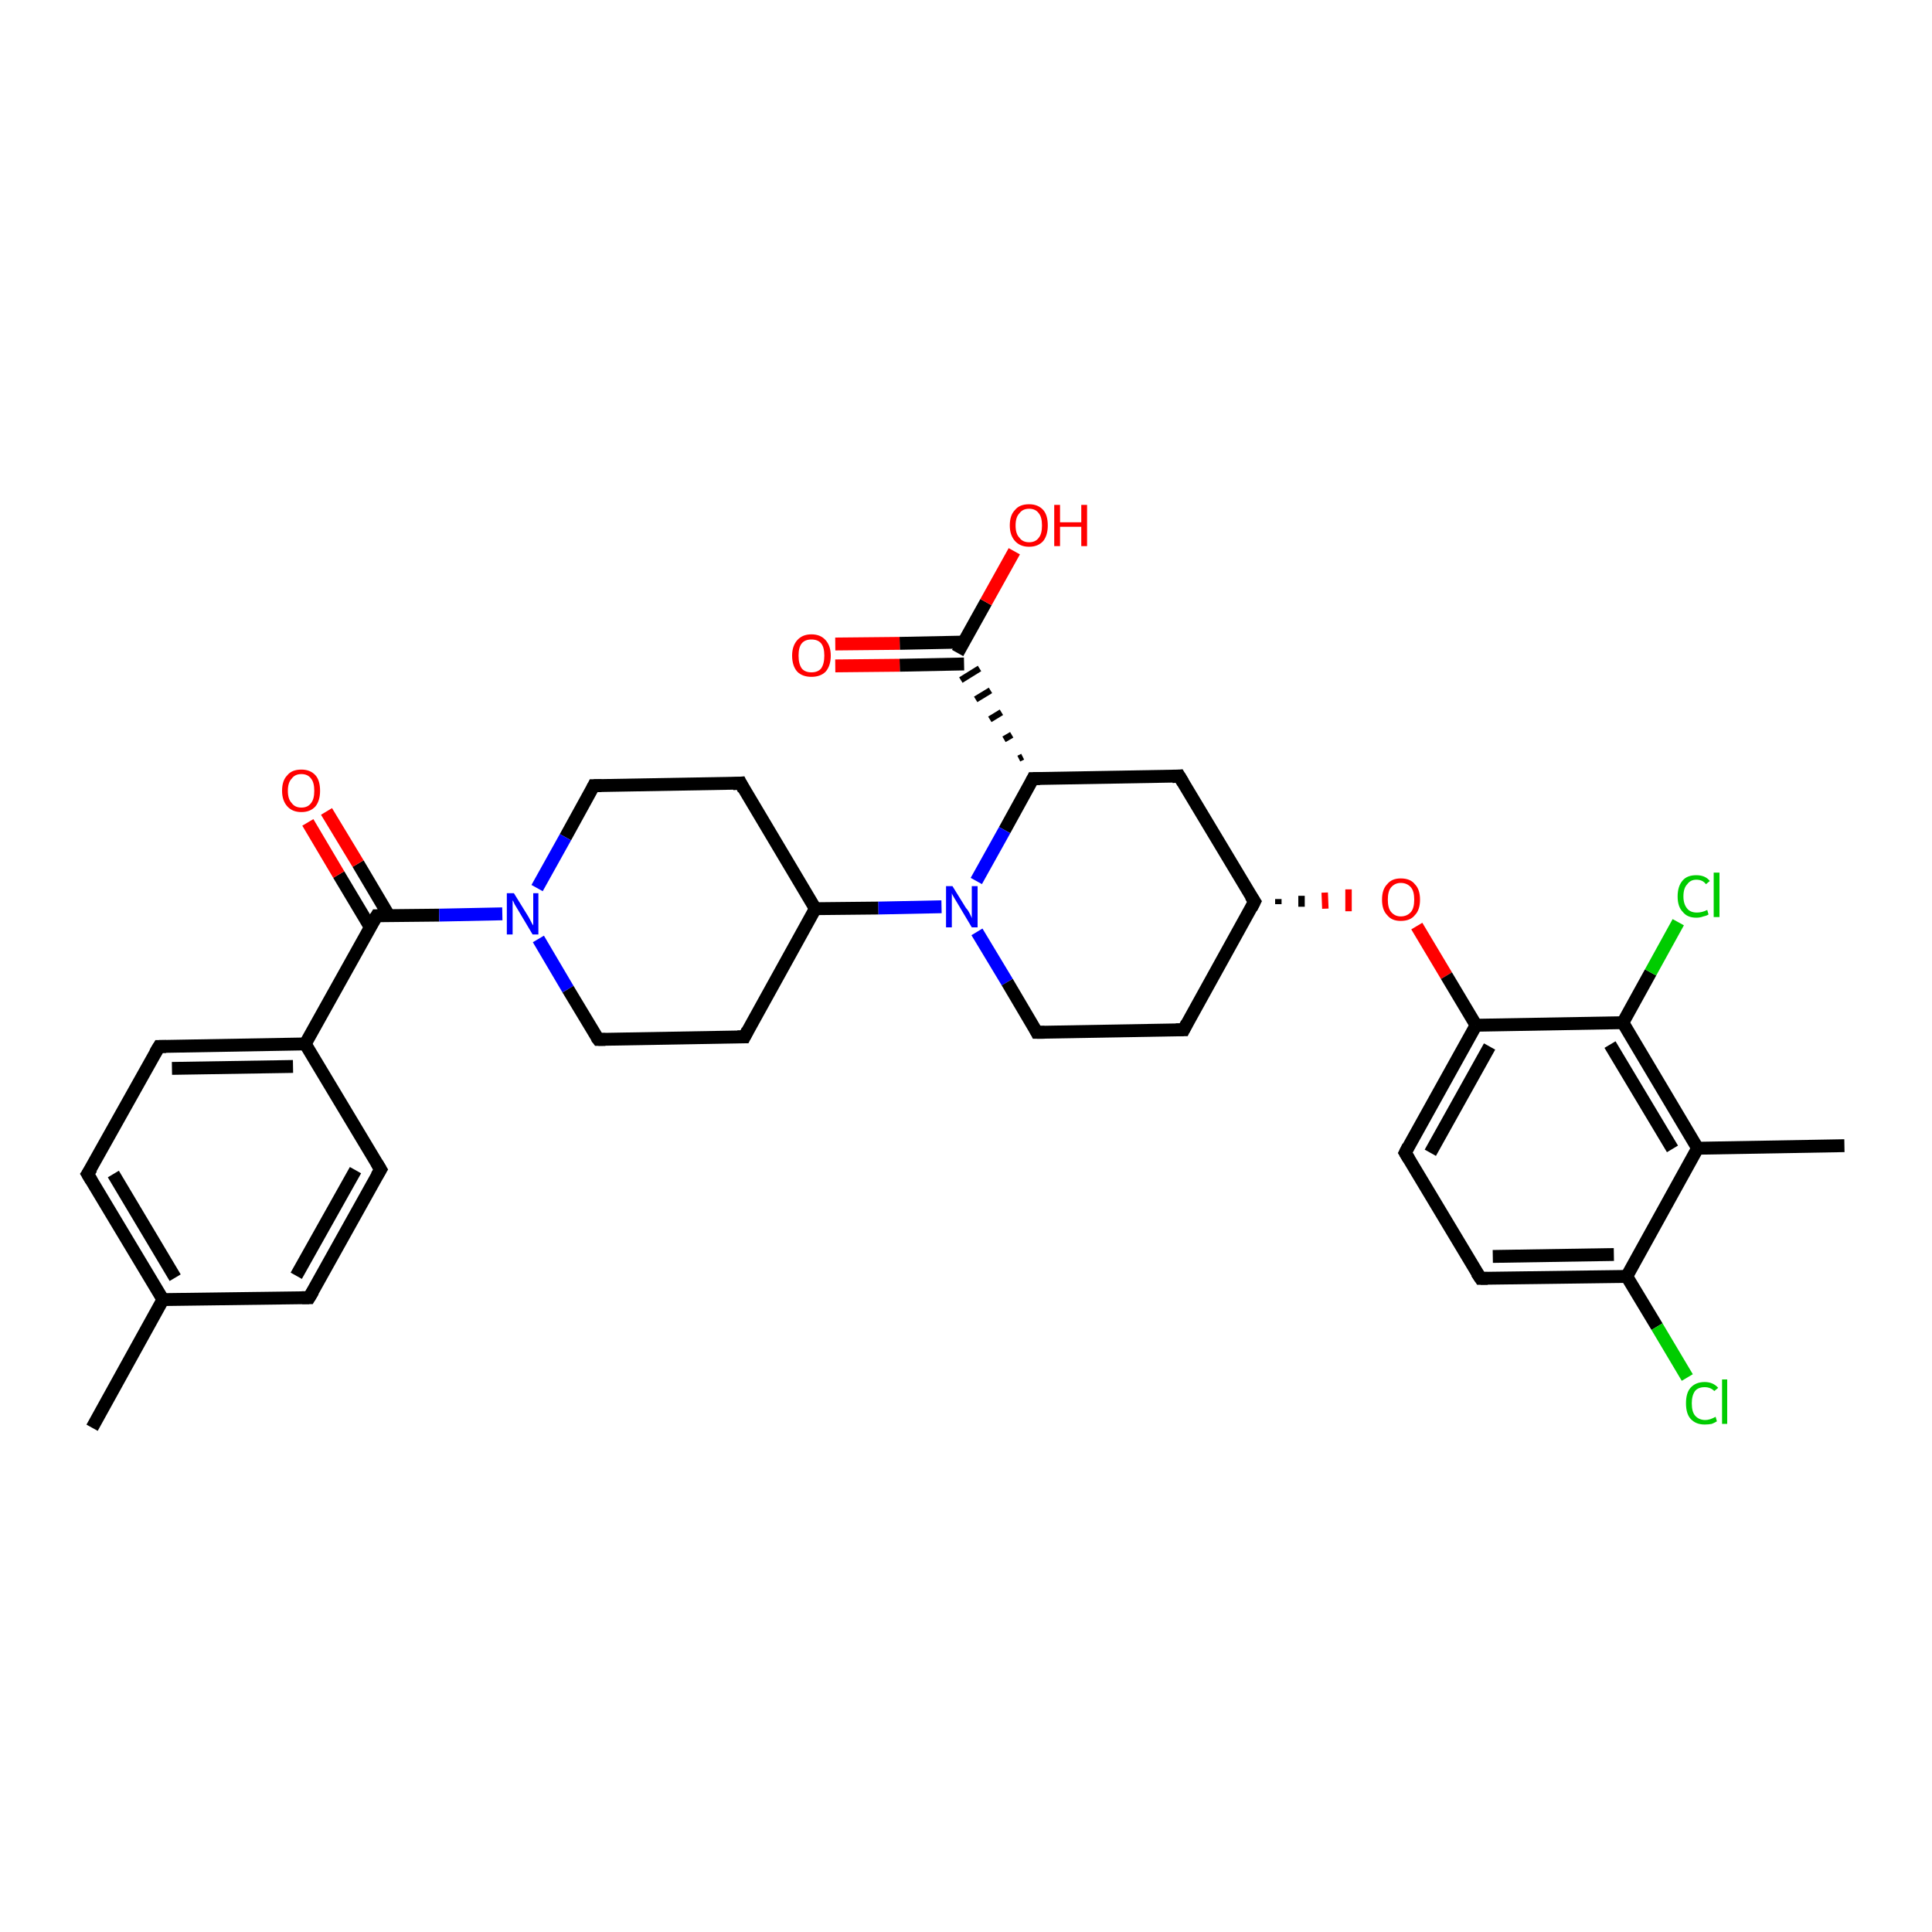 <?xml version='1.0' encoding='iso-8859-1'?>
<svg version='1.1' baseProfile='full'
              xmlns='http://www.w3.org/2000/svg'
                      xmlns:rdkit='http://www.rdkit.org/xml'
                      xmlns:xlink='http://www.w3.org/1999/xlink'
                  xml:space='preserve'
width='300px' height='300px' viewBox='0 0 300 300'>
<!-- END OF HEADER -->
<rect style='opacity:1.0;fill:#FFFFFF;stroke:none' width='300.0' height='300.0' x='0.0' y='0.0'> </rect>
<path class='bond-0 atom-0 atom-1' d='M 14.3,221.7 L 25.3,201.8' style='fill:none;fill-rule:evenodd;stroke:#000000;stroke-width:2.0px;stroke-linecap:butt;stroke-linejoin:miter;stroke-opacity:1' />
<path class='bond-1 atom-1 atom-2' d='M 25.3,201.8 L 13.6,182.3' style='fill:none;fill-rule:evenodd;stroke:#000000;stroke-width:2.0px;stroke-linecap:butt;stroke-linejoin:miter;stroke-opacity:1' />
<path class='bond-1 atom-1 atom-2' d='M 27.2,198.4 L 17.6,182.3' style='fill:none;fill-rule:evenodd;stroke:#000000;stroke-width:2.0px;stroke-linecap:butt;stroke-linejoin:miter;stroke-opacity:1' />
<path class='bond-2 atom-2 atom-3' d='M 13.6,182.3 L 24.7,162.5' style='fill:none;fill-rule:evenodd;stroke:#000000;stroke-width:2.0px;stroke-linecap:butt;stroke-linejoin:miter;stroke-opacity:1' />
<path class='bond-3 atom-3 atom-4' d='M 24.7,162.5 L 47.4,162.1' style='fill:none;fill-rule:evenodd;stroke:#000000;stroke-width:2.0px;stroke-linecap:butt;stroke-linejoin:miter;stroke-opacity:1' />
<path class='bond-3 atom-3 atom-4' d='M 26.7,165.9 L 45.5,165.6' style='fill:none;fill-rule:evenodd;stroke:#000000;stroke-width:2.0px;stroke-linecap:butt;stroke-linejoin:miter;stroke-opacity:1' />
<path class='bond-4 atom-4 atom-5' d='M 47.4,162.1 L 59.1,181.6' style='fill:none;fill-rule:evenodd;stroke:#000000;stroke-width:2.0px;stroke-linecap:butt;stroke-linejoin:miter;stroke-opacity:1' />
<path class='bond-5 atom-5 atom-6' d='M 59.1,181.6 L 48.0,201.5' style='fill:none;fill-rule:evenodd;stroke:#000000;stroke-width:2.0px;stroke-linecap:butt;stroke-linejoin:miter;stroke-opacity:1' />
<path class='bond-5 atom-5 atom-6' d='M 55.2,181.7 L 46.0,198.1' style='fill:none;fill-rule:evenodd;stroke:#000000;stroke-width:2.0px;stroke-linecap:butt;stroke-linejoin:miter;stroke-opacity:1' />
<path class='bond-6 atom-4 atom-7' d='M 47.4,162.1 L 58.5,142.2' style='fill:none;fill-rule:evenodd;stroke:#000000;stroke-width:2.0px;stroke-linecap:butt;stroke-linejoin:miter;stroke-opacity:1' />
<path class='bond-7 atom-7 atom-8' d='M 60.4,142.2 L 55.6,134.1' style='fill:none;fill-rule:evenodd;stroke:#000000;stroke-width:2.0px;stroke-linecap:butt;stroke-linejoin:miter;stroke-opacity:1' />
<path class='bond-7 atom-7 atom-8' d='M 55.6,134.1 L 50.7,126.0' style='fill:none;fill-rule:evenodd;stroke:#FF0000;stroke-width:2.0px;stroke-linecap:butt;stroke-linejoin:miter;stroke-opacity:1' />
<path class='bond-7 atom-7 atom-8' d='M 57.5,144.0 L 52.6,135.8' style='fill:none;fill-rule:evenodd;stroke:#000000;stroke-width:2.0px;stroke-linecap:butt;stroke-linejoin:miter;stroke-opacity:1' />
<path class='bond-7 atom-7 atom-8' d='M 52.6,135.8 L 47.8,127.7' style='fill:none;fill-rule:evenodd;stroke:#FF0000;stroke-width:2.0px;stroke-linecap:butt;stroke-linejoin:miter;stroke-opacity:1' />
<path class='bond-8 atom-7 atom-9' d='M 58.5,142.2 L 68.2,142.1' style='fill:none;fill-rule:evenodd;stroke:#000000;stroke-width:2.0px;stroke-linecap:butt;stroke-linejoin:miter;stroke-opacity:1' />
<path class='bond-8 atom-7 atom-9' d='M 68.2,142.1 L 78.0,141.9' style='fill:none;fill-rule:evenodd;stroke:#0000FF;stroke-width:2.0px;stroke-linecap:butt;stroke-linejoin:miter;stroke-opacity:1' />
<path class='bond-9 atom-9 atom-10' d='M 83.6,145.8 L 88.2,153.6' style='fill:none;fill-rule:evenodd;stroke:#0000FF;stroke-width:2.0px;stroke-linecap:butt;stroke-linejoin:miter;stroke-opacity:1' />
<path class='bond-9 atom-9 atom-10' d='M 88.2,153.6 L 92.9,161.4' style='fill:none;fill-rule:evenodd;stroke:#000000;stroke-width:2.0px;stroke-linecap:butt;stroke-linejoin:miter;stroke-opacity:1' />
<path class='bond-10 atom-10 atom-11' d='M 92.9,161.4 L 115.6,161.0' style='fill:none;fill-rule:evenodd;stroke:#000000;stroke-width:2.0px;stroke-linecap:butt;stroke-linejoin:miter;stroke-opacity:1' />
<path class='bond-11 atom-11 atom-12' d='M 115.6,161.0 L 126.6,141.1' style='fill:none;fill-rule:evenodd;stroke:#000000;stroke-width:2.0px;stroke-linecap:butt;stroke-linejoin:miter;stroke-opacity:1' />
<path class='bond-12 atom-12 atom-13' d='M 126.6,141.1 L 115.0,121.6' style='fill:none;fill-rule:evenodd;stroke:#000000;stroke-width:2.0px;stroke-linecap:butt;stroke-linejoin:miter;stroke-opacity:1' />
<path class='bond-13 atom-13 atom-14' d='M 115.0,121.6 L 92.2,122.0' style='fill:none;fill-rule:evenodd;stroke:#000000;stroke-width:2.0px;stroke-linecap:butt;stroke-linejoin:miter;stroke-opacity:1' />
<path class='bond-14 atom-12 atom-15' d='M 126.6,141.1 L 136.4,141.0' style='fill:none;fill-rule:evenodd;stroke:#000000;stroke-width:2.0px;stroke-linecap:butt;stroke-linejoin:miter;stroke-opacity:1' />
<path class='bond-14 atom-12 atom-15' d='M 136.4,141.0 L 146.2,140.8' style='fill:none;fill-rule:evenodd;stroke:#0000FF;stroke-width:2.0px;stroke-linecap:butt;stroke-linejoin:miter;stroke-opacity:1' />
<path class='bond-15 atom-15 atom-16' d='M 151.7,144.7 L 156.4,152.5' style='fill:none;fill-rule:evenodd;stroke:#0000FF;stroke-width:2.0px;stroke-linecap:butt;stroke-linejoin:miter;stroke-opacity:1' />
<path class='bond-15 atom-15 atom-16' d='M 156.4,152.5 L 161.0,160.3' style='fill:none;fill-rule:evenodd;stroke:#000000;stroke-width:2.0px;stroke-linecap:butt;stroke-linejoin:miter;stroke-opacity:1' />
<path class='bond-16 atom-16 atom-17' d='M 161.0,160.3 L 183.8,159.9' style='fill:none;fill-rule:evenodd;stroke:#000000;stroke-width:2.0px;stroke-linecap:butt;stroke-linejoin:miter;stroke-opacity:1' />
<path class='bond-17 atom-17 atom-18' d='M 183.8,159.9 L 194.8,140.0' style='fill:none;fill-rule:evenodd;stroke:#000000;stroke-width:2.0px;stroke-linecap:butt;stroke-linejoin:miter;stroke-opacity:1' />
<path class='bond-18 atom-18 atom-19' d='M 194.8,140.0 L 183.1,120.5' style='fill:none;fill-rule:evenodd;stroke:#000000;stroke-width:2.0px;stroke-linecap:butt;stroke-linejoin:miter;stroke-opacity:1' />
<path class='bond-19 atom-19 atom-20' d='M 183.1,120.5 L 160.4,120.9' style='fill:none;fill-rule:evenodd;stroke:#000000;stroke-width:2.0px;stroke-linecap:butt;stroke-linejoin:miter;stroke-opacity:1' />
<path class='bond-20 atom-20 atom-21' d='M 158.8,117.5 L 158.2,117.8' style='fill:none;fill-rule:evenodd;stroke:#000000;stroke-width:1.0px;stroke-linecap:butt;stroke-linejoin:miter;stroke-opacity:1' />
<path class='bond-20 atom-20 atom-21' d='M 157.1,114.1 L 155.9,114.8' style='fill:none;fill-rule:evenodd;stroke:#000000;stroke-width:1.0px;stroke-linecap:butt;stroke-linejoin:miter;stroke-opacity:1' />
<path class='bond-20 atom-20 atom-21' d='M 155.5,110.6 L 153.7,111.7' style='fill:none;fill-rule:evenodd;stroke:#000000;stroke-width:1.0px;stroke-linecap:butt;stroke-linejoin:miter;stroke-opacity:1' />
<path class='bond-20 atom-20 atom-21' d='M 153.8,107.2 L 151.5,108.6' style='fill:none;fill-rule:evenodd;stroke:#000000;stroke-width:1.0px;stroke-linecap:butt;stroke-linejoin:miter;stroke-opacity:1' />
<path class='bond-20 atom-20 atom-21' d='M 152.1,103.8 L 149.2,105.6' style='fill:none;fill-rule:evenodd;stroke:#000000;stroke-width:1.0px;stroke-linecap:butt;stroke-linejoin:miter;stroke-opacity:1' />
<path class='bond-21 atom-21 atom-22' d='M 148.7,101.4 L 153.1,93.5' style='fill:none;fill-rule:evenodd;stroke:#000000;stroke-width:2.0px;stroke-linecap:butt;stroke-linejoin:miter;stroke-opacity:1' />
<path class='bond-21 atom-21 atom-22' d='M 153.1,93.5 L 157.5,85.6' style='fill:none;fill-rule:evenodd;stroke:#FF0000;stroke-width:2.0px;stroke-linecap:butt;stroke-linejoin:miter;stroke-opacity:1' />
<path class='bond-22 atom-21 atom-23' d='M 149.7,99.7 L 139.7,99.9' style='fill:none;fill-rule:evenodd;stroke:#000000;stroke-width:2.0px;stroke-linecap:butt;stroke-linejoin:miter;stroke-opacity:1' />
<path class='bond-22 atom-21 atom-23' d='M 139.7,99.9 L 129.7,100.0' style='fill:none;fill-rule:evenodd;stroke:#FF0000;stroke-width:2.0px;stroke-linecap:butt;stroke-linejoin:miter;stroke-opacity:1' />
<path class='bond-22 atom-21 atom-23' d='M 149.7,103.1 L 139.7,103.3' style='fill:none;fill-rule:evenodd;stroke:#000000;stroke-width:2.0px;stroke-linecap:butt;stroke-linejoin:miter;stroke-opacity:1' />
<path class='bond-22 atom-21 atom-23' d='M 139.7,103.3 L 129.7,103.4' style='fill:none;fill-rule:evenodd;stroke:#FF0000;stroke-width:2.0px;stroke-linecap:butt;stroke-linejoin:miter;stroke-opacity:1' />
<path class='bond-23 atom-18 atom-24' d='M 198.5,140.4 L 198.5,139.6' style='fill:none;fill-rule:evenodd;stroke:#000000;stroke-width:1.0px;stroke-linecap:butt;stroke-linejoin:miter;stroke-opacity:1' />
<path class='bond-23 atom-18 atom-24' d='M 202.1,140.8 L 202.1,139.1' style='fill:none;fill-rule:evenodd;stroke:#000000;stroke-width:1.0px;stroke-linecap:butt;stroke-linejoin:miter;stroke-opacity:1' />
<path class='bond-23 atom-18 atom-24' d='M 205.8,141.1 L 205.7,138.6' style='fill:none;fill-rule:evenodd;stroke:#FF0000;stroke-width:1.0px;stroke-linecap:butt;stroke-linejoin:miter;stroke-opacity:1' />
<path class='bond-23 atom-18 atom-24' d='M 209.4,141.5 L 209.4,138.1' style='fill:none;fill-rule:evenodd;stroke:#FF0000;stroke-width:1.0px;stroke-linecap:butt;stroke-linejoin:miter;stroke-opacity:1' />
<path class='bond-24 atom-24 atom-25' d='M 220.0,143.8 L 224.6,151.5' style='fill:none;fill-rule:evenodd;stroke:#FF0000;stroke-width:2.0px;stroke-linecap:butt;stroke-linejoin:miter;stroke-opacity:1' />
<path class='bond-24 atom-24 atom-25' d='M 224.6,151.5 L 229.2,159.2' style='fill:none;fill-rule:evenodd;stroke:#000000;stroke-width:2.0px;stroke-linecap:butt;stroke-linejoin:miter;stroke-opacity:1' />
<path class='bond-25 atom-25 atom-26' d='M 229.2,159.2 L 218.2,179.0' style='fill:none;fill-rule:evenodd;stroke:#000000;stroke-width:2.0px;stroke-linecap:butt;stroke-linejoin:miter;stroke-opacity:1' />
<path class='bond-25 atom-25 atom-26' d='M 231.3,162.5 L 222.1,179.0' style='fill:none;fill-rule:evenodd;stroke:#000000;stroke-width:2.0px;stroke-linecap:butt;stroke-linejoin:miter;stroke-opacity:1' />
<path class='bond-26 atom-26 atom-27' d='M 218.2,179.0 L 229.9,198.5' style='fill:none;fill-rule:evenodd;stroke:#000000;stroke-width:2.0px;stroke-linecap:butt;stroke-linejoin:miter;stroke-opacity:1' />
<path class='bond-27 atom-27 atom-28' d='M 229.9,198.5 L 252.6,198.2' style='fill:none;fill-rule:evenodd;stroke:#000000;stroke-width:2.0px;stroke-linecap:butt;stroke-linejoin:miter;stroke-opacity:1' />
<path class='bond-27 atom-27 atom-28' d='M 231.8,195.1 L 250.6,194.8' style='fill:none;fill-rule:evenodd;stroke:#000000;stroke-width:2.0px;stroke-linecap:butt;stroke-linejoin:miter;stroke-opacity:1' />
<path class='bond-28 atom-28 atom-29' d='M 252.6,198.2 L 257.3,206.0' style='fill:none;fill-rule:evenodd;stroke:#000000;stroke-width:2.0px;stroke-linecap:butt;stroke-linejoin:miter;stroke-opacity:1' />
<path class='bond-28 atom-28 atom-29' d='M 257.3,206.0 L 262.0,213.9' style='fill:none;fill-rule:evenodd;stroke:#00CC00;stroke-width:2.0px;stroke-linecap:butt;stroke-linejoin:miter;stroke-opacity:1' />
<path class='bond-29 atom-28 atom-30' d='M 252.6,198.2 L 263.6,178.3' style='fill:none;fill-rule:evenodd;stroke:#000000;stroke-width:2.0px;stroke-linecap:butt;stroke-linejoin:miter;stroke-opacity:1' />
<path class='bond-30 atom-30 atom-31' d='M 263.6,178.3 L 286.4,177.9' style='fill:none;fill-rule:evenodd;stroke:#000000;stroke-width:2.0px;stroke-linecap:butt;stroke-linejoin:miter;stroke-opacity:1' />
<path class='bond-31 atom-30 atom-32' d='M 263.6,178.3 L 252.0,158.8' style='fill:none;fill-rule:evenodd;stroke:#000000;stroke-width:2.0px;stroke-linecap:butt;stroke-linejoin:miter;stroke-opacity:1' />
<path class='bond-31 atom-30 atom-32' d='M 259.7,178.4 L 250.0,162.2' style='fill:none;fill-rule:evenodd;stroke:#000000;stroke-width:2.0px;stroke-linecap:butt;stroke-linejoin:miter;stroke-opacity:1' />
<path class='bond-32 atom-32 atom-33' d='M 252.0,158.8 L 256.3,151.0' style='fill:none;fill-rule:evenodd;stroke:#000000;stroke-width:2.0px;stroke-linecap:butt;stroke-linejoin:miter;stroke-opacity:1' />
<path class='bond-32 atom-32 atom-33' d='M 256.3,151.0 L 260.6,143.2' style='fill:none;fill-rule:evenodd;stroke:#00CC00;stroke-width:2.0px;stroke-linecap:butt;stroke-linejoin:miter;stroke-opacity:1' />
<path class='bond-33 atom-6 atom-1' d='M 48.0,201.5 L 25.3,201.8' style='fill:none;fill-rule:evenodd;stroke:#000000;stroke-width:2.0px;stroke-linecap:butt;stroke-linejoin:miter;stroke-opacity:1' />
<path class='bond-34 atom-14 atom-9' d='M 92.2,122.0 L 87.8,130.0' style='fill:none;fill-rule:evenodd;stroke:#000000;stroke-width:2.0px;stroke-linecap:butt;stroke-linejoin:miter;stroke-opacity:1' />
<path class='bond-34 atom-14 atom-9' d='M 87.8,130.0 L 83.4,137.9' style='fill:none;fill-rule:evenodd;stroke:#0000FF;stroke-width:2.0px;stroke-linecap:butt;stroke-linejoin:miter;stroke-opacity:1' />
<path class='bond-35 atom-20 atom-15' d='M 160.4,120.9 L 156.0,128.9' style='fill:none;fill-rule:evenodd;stroke:#000000;stroke-width:2.0px;stroke-linecap:butt;stroke-linejoin:miter;stroke-opacity:1' />
<path class='bond-35 atom-20 atom-15' d='M 156.0,128.9 L 151.6,136.8' style='fill:none;fill-rule:evenodd;stroke:#0000FF;stroke-width:2.0px;stroke-linecap:butt;stroke-linejoin:miter;stroke-opacity:1' />
<path class='bond-36 atom-32 atom-25' d='M 252.0,158.8 L 229.2,159.2' style='fill:none;fill-rule:evenodd;stroke:#000000;stroke-width:2.0px;stroke-linecap:butt;stroke-linejoin:miter;stroke-opacity:1' />
<path d='M 14.2,183.3 L 13.6,182.3 L 14.2,181.4' style='fill:none;stroke:#000000;stroke-width:2.0px;stroke-linecap:butt;stroke-linejoin:miter;stroke-opacity:1;' />
<path d='M 24.1,163.5 L 24.7,162.5 L 25.8,162.5' style='fill:none;stroke:#000000;stroke-width:2.0px;stroke-linecap:butt;stroke-linejoin:miter;stroke-opacity:1;' />
<path d='M 58.5,180.6 L 59.1,181.6 L 58.5,182.6' style='fill:none;stroke:#000000;stroke-width:2.0px;stroke-linecap:butt;stroke-linejoin:miter;stroke-opacity:1;' />
<path d='M 48.6,200.5 L 48.0,201.5 L 46.9,201.5' style='fill:none;stroke:#000000;stroke-width:2.0px;stroke-linecap:butt;stroke-linejoin:miter;stroke-opacity:1;' />
<path d='M 57.9,143.2 L 58.5,142.2 L 58.9,142.2' style='fill:none;stroke:#000000;stroke-width:2.0px;stroke-linecap:butt;stroke-linejoin:miter;stroke-opacity:1;' />
<path d='M 92.6,161.0 L 92.9,161.4 L 94.0,161.4' style='fill:none;stroke:#000000;stroke-width:2.0px;stroke-linecap:butt;stroke-linejoin:miter;stroke-opacity:1;' />
<path d='M 114.5,161.0 L 115.6,161.0 L 116.1,160.0' style='fill:none;stroke:#000000;stroke-width:2.0px;stroke-linecap:butt;stroke-linejoin:miter;stroke-opacity:1;' />
<path d='M 115.5,122.6 L 115.0,121.6 L 113.8,121.7' style='fill:none;stroke:#000000;stroke-width:2.0px;stroke-linecap:butt;stroke-linejoin:miter;stroke-opacity:1;' />
<path d='M 93.4,122.0 L 92.2,122.0 L 92.0,122.4' style='fill:none;stroke:#000000;stroke-width:2.0px;stroke-linecap:butt;stroke-linejoin:miter;stroke-opacity:1;' />
<path d='M 160.8,159.9 L 161.0,160.3 L 162.2,160.3' style='fill:none;stroke:#000000;stroke-width:2.0px;stroke-linecap:butt;stroke-linejoin:miter;stroke-opacity:1;' />
<path d='M 182.6,159.9 L 183.8,159.9 L 184.3,158.9' style='fill:none;stroke:#000000;stroke-width:2.0px;stroke-linecap:butt;stroke-linejoin:miter;stroke-opacity:1;' />
<path d='M 194.3,141.0 L 194.8,140.0 L 194.2,139.1' style='fill:none;stroke:#000000;stroke-width:2.0px;stroke-linecap:butt;stroke-linejoin:miter;stroke-opacity:1;' />
<path d='M 183.7,121.5 L 183.1,120.5 L 182.0,120.6' style='fill:none;stroke:#000000;stroke-width:2.0px;stroke-linecap:butt;stroke-linejoin:miter;stroke-opacity:1;' />
<path d='M 161.5,120.9 L 160.4,120.9 L 160.2,121.3' style='fill:none;stroke:#000000;stroke-width:2.0px;stroke-linecap:butt;stroke-linejoin:miter;stroke-opacity:1;' />
<path d='M 218.7,178.0 L 218.2,179.0 L 218.8,180.0' style='fill:none;stroke:#000000;stroke-width:2.0px;stroke-linecap:butt;stroke-linejoin:miter;stroke-opacity:1;' />
<path d='M 229.3,197.6 L 229.9,198.5 L 231.0,198.5' style='fill:none;stroke:#000000;stroke-width:2.0px;stroke-linecap:butt;stroke-linejoin:miter;stroke-opacity:1;' />
<path class='atom-8' d='M 43.8 122.8
Q 43.8 121.2, 44.6 120.4
Q 45.3 119.5, 46.8 119.5
Q 48.2 119.5, 49.0 120.4
Q 49.7 121.2, 49.7 122.8
Q 49.7 124.3, 49.0 125.2
Q 48.2 126.1, 46.8 126.1
Q 45.4 126.1, 44.6 125.2
Q 43.8 124.3, 43.8 122.8
M 46.8 125.4
Q 47.8 125.4, 48.3 124.7
Q 48.8 124.1, 48.8 122.8
Q 48.8 121.5, 48.3 120.9
Q 47.8 120.2, 46.8 120.2
Q 45.8 120.2, 45.3 120.9
Q 44.7 121.5, 44.7 122.8
Q 44.7 124.1, 45.3 124.7
Q 45.8 125.4, 46.8 125.4
' fill='#FF0000'/>
<path class='atom-9' d='M 79.8 138.7
L 81.9 142.1
Q 82.1 142.4, 82.4 143.0
Q 82.7 143.6, 82.8 143.7
L 82.8 138.7
L 83.6 138.7
L 83.6 145.1
L 82.7 145.1
L 80.5 141.4
Q 80.2 140.9, 79.9 140.4
Q 79.7 139.9, 79.6 139.8
L 79.6 145.1
L 78.7 145.1
L 78.7 138.7
L 79.8 138.7
' fill='#0000FF'/>
<path class='atom-15' d='M 147.9 137.6
L 150.0 141.0
Q 150.3 141.3, 150.6 141.9
Q 150.9 142.5, 150.9 142.6
L 150.9 137.6
L 151.8 137.6
L 151.8 144.0
L 150.9 144.0
L 148.7 140.3
Q 148.4 139.8, 148.1 139.3
Q 147.8 138.8, 147.8 138.7
L 147.8 144.0
L 146.9 144.0
L 146.9 137.6
L 147.9 137.6
' fill='#0000FF'/>
<path class='atom-22' d='M 156.8 81.6
Q 156.8 80.0, 157.6 79.2
Q 158.3 78.3, 159.8 78.3
Q 161.2 78.3, 162.0 79.2
Q 162.7 80.0, 162.7 81.6
Q 162.7 83.1, 162.0 84.0
Q 161.2 84.9, 159.8 84.9
Q 158.4 84.9, 157.6 84.0
Q 156.8 83.1, 156.8 81.6
M 159.8 84.2
Q 160.8 84.2, 161.3 83.5
Q 161.8 82.9, 161.8 81.6
Q 161.8 80.3, 161.3 79.7
Q 160.8 79.0, 159.8 79.0
Q 158.8 79.0, 158.3 79.7
Q 157.7 80.3, 157.7 81.6
Q 157.7 82.9, 158.3 83.5
Q 158.8 84.2, 159.8 84.2
' fill='#FF0000'/>
<path class='atom-22' d='M 163.7 78.4
L 164.6 78.4
L 164.6 81.1
L 167.9 81.1
L 167.9 78.4
L 168.8 78.4
L 168.8 84.8
L 167.9 84.8
L 167.9 81.8
L 164.6 81.8
L 164.6 84.8
L 163.7 84.8
L 163.7 78.4
' fill='#FF0000'/>
<path class='atom-23' d='M 123.0 101.8
Q 123.0 100.3, 123.8 99.4
Q 124.6 98.5, 126.0 98.5
Q 127.4 98.5, 128.2 99.4
Q 129.0 100.3, 129.0 101.8
Q 129.0 103.4, 128.2 104.3
Q 127.4 105.1, 126.0 105.1
Q 124.6 105.1, 123.8 104.3
Q 123.0 103.4, 123.0 101.8
M 126.0 104.4
Q 127.0 104.4, 127.5 103.8
Q 128.0 103.1, 128.0 101.8
Q 128.0 100.5, 127.5 99.9
Q 127.0 99.3, 126.0 99.3
Q 125.0 99.3, 124.5 99.9
Q 124.0 100.5, 124.0 101.8
Q 124.0 103.1, 124.5 103.8
Q 125.0 104.4, 126.0 104.4
' fill='#FF0000'/>
<path class='atom-24' d='M 214.6 139.7
Q 214.6 138.1, 215.4 137.3
Q 216.1 136.4, 217.5 136.4
Q 219.0 136.4, 219.7 137.3
Q 220.5 138.1, 220.5 139.7
Q 220.5 141.3, 219.7 142.1
Q 219.0 143.0, 217.5 143.0
Q 216.1 143.0, 215.4 142.1
Q 214.6 141.3, 214.6 139.7
M 217.5 142.3
Q 218.5 142.3, 219.1 141.6
Q 219.6 141.0, 219.6 139.7
Q 219.6 138.4, 219.1 137.8
Q 218.5 137.1, 217.5 137.1
Q 216.6 137.1, 216.0 137.8
Q 215.5 138.4, 215.5 139.7
Q 215.5 141.0, 216.0 141.6
Q 216.6 142.3, 217.5 142.3
' fill='#FF0000'/>
<path class='atom-29' d='M 261.8 217.9
Q 261.8 216.3, 262.5 215.5
Q 263.3 214.6, 264.7 214.6
Q 266.0 214.6, 266.8 215.5
L 266.2 216.0
Q 265.6 215.4, 264.7 215.4
Q 263.7 215.4, 263.2 216.0
Q 262.7 216.7, 262.7 217.9
Q 262.7 219.2, 263.2 219.8
Q 263.8 220.5, 264.8 220.5
Q 265.5 220.5, 266.4 220.0
L 266.6 220.7
Q 266.3 220.9, 265.8 221.1
Q 265.3 221.2, 264.7 221.2
Q 263.3 221.2, 262.5 220.3
Q 261.8 219.5, 261.8 217.9
' fill='#00CC00'/>
<path class='atom-29' d='M 267.4 214.2
L 268.2 214.2
L 268.2 221.1
L 267.4 221.1
L 267.4 214.2
' fill='#00CC00'/>
<path class='atom-33' d='M 260.5 139.2
Q 260.5 137.6, 261.3 136.7
Q 262.0 135.9, 263.4 135.9
Q 264.8 135.9, 265.5 136.8
L 264.9 137.3
Q 264.4 136.6, 263.4 136.6
Q 262.5 136.6, 262.0 137.3
Q 261.4 137.9, 261.4 139.2
Q 261.4 140.4, 262.0 141.1
Q 262.5 141.7, 263.5 141.7
Q 264.3 141.7, 265.1 141.3
L 265.3 142.0
Q 265.0 142.2, 264.5 142.3
Q 264.0 142.5, 263.4 142.5
Q 262.0 142.5, 261.3 141.6
Q 260.5 140.8, 260.5 139.2
' fill='#00CC00'/>
<path class='atom-33' d='M 266.1 135.5
L 267.0 135.5
L 267.0 142.4
L 266.1 142.4
L 266.1 135.5
' fill='#00CC00'/>
</svg>
